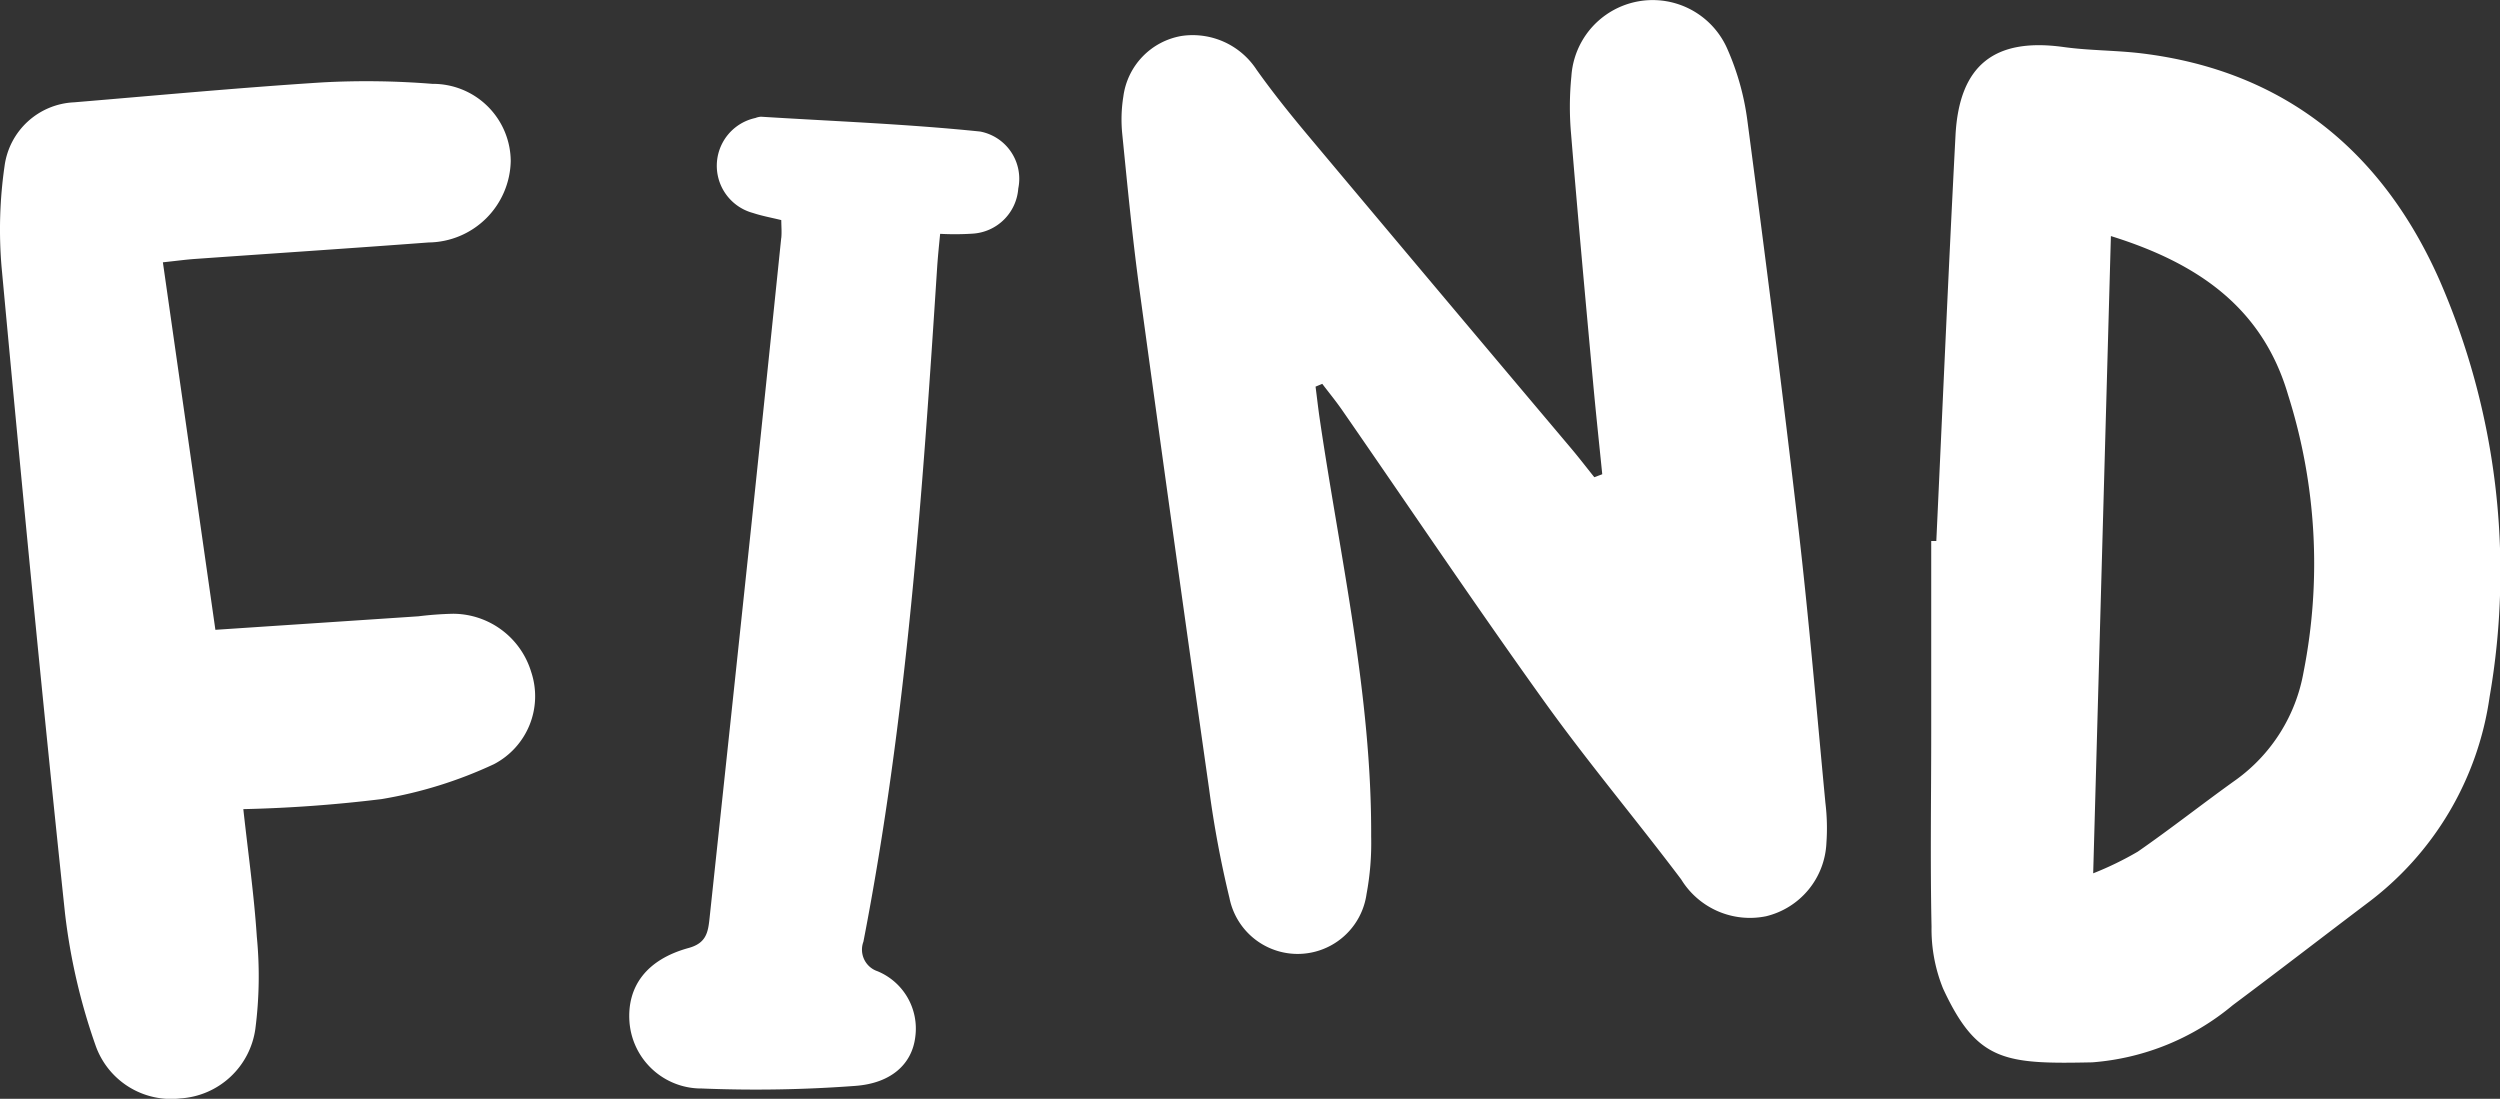 <svg xmlns="http://www.w3.org/2000/svg" width="132.991" height="58.453" viewBox="0 0 132.991 58.453">
  <rect x="0" y="0" width="132.991" height="58.453" fill="#333333" stroke="none"/>
  <path id="ttl_find_01" d="M1927.925,33.75c-.168-1.672-.348-3.343-.5-5.017-.4-4.356-.8-8.711-1.157-13.07a16.379,16.379,0,0,1,.015-3.081,4.334,4.334,0,0,1,8.318-1.407,13.85,13.85,0,0,1,1.036,3.7c.956,7.242,1.882,14.49,2.723,21.747.562,4.856.973,9.729,1.435,14.6a11.174,11.174,0,0,1,.054,2.153,4.2,4.2,0,0,1-3.213,3.889,4.288,4.288,0,0,1-4.511-1.96c-2.4-3.186-4.977-6.248-7.3-9.489-3.656-5.1-7.161-10.313-10.735-15.474-.333-.481-.705-.934-1.059-1.4l-.357.148c.075.58.14,1.163.225,1.741,1.086,7.376,2.766,14.679,2.733,22.19a14.766,14.766,0,0,1-.246,3.063,3.7,3.7,0,0,1-7.292.21,56.031,56.031,0,0,1-1.077-5.756q-1.893-13.3-3.709-26.6c-.375-2.753-.641-5.52-.917-8.286a7.716,7.716,0,0,1,.058-1.994,3.764,3.764,0,0,1,3.1-3.223,4.058,4.058,0,0,1,3.989,1.8c.853,1.2,1.781,2.356,2.728,3.487q6.99,8.339,14.007,16.656c.421.5.82,1.02,1.23,1.531Zm17.5,3.552q0,5.09,0,10.18c0,3.447-.055,6.895.017,10.34a8.418,8.418,0,0,0,.612,3.285c1.808,3.909,3.31,4.024,7.934,3.928a13.219,13.219,0,0,0,7.478-3.041c2.391-1.784,4.752-3.609,7.132-5.408a16.6,16.6,0,0,0,6.532-11,38.8,38.8,0,0,0-2.69-22.217c-3.022-6.787-8.218-11.082-15.818-12.007-1.376-.167-2.776-.146-4.147-.337-3.675-.512-5.562.95-5.758,4.7-.376,7.191-.685,14.385-1.021,21.578Zm18.975-7.8a29.715,29.715,0,0,1,.832,14.771,8.989,8.989,0,0,1-3.595,5.732c-1.756,1.253-3.451,2.593-5.224,3.822a17.311,17.311,0,0,1-2.372,1.153c.317-11.423.626-22.543.942-33.9C1959.54,22.5,1963.024,24.835,1964.4,29.5Zm-113.044-7.026c.771-.082,1.224-.144,1.68-.177,4.152-.294,8.306-.567,12.458-.879a4.421,4.421,0,0,0,4.366-4.332,4.136,4.136,0,0,0-4.169-4.105,43.7,43.7,0,0,0-5.852-.078c-4.41.281-8.812.694-13.217,1.061a3.908,3.908,0,0,0-3.687,3.379,23.614,23.614,0,0,0-.161,5.37c1.063,11.473,2.163,22.944,3.376,34.4a32.379,32.379,0,0,0,1.626,7.024,4.255,4.255,0,0,0,4.514,2.814,4.3,4.3,0,0,0,3.985-3.7,21.848,21.848,0,0,0,.078-4.9c-.147-2.239-.464-4.466-.718-6.788a73.481,73.481,0,0,0,7.36-.535,23.017,23.017,0,0,0,5.975-1.858,4.076,4.076,0,0,0,1.98-4.9,4.356,4.356,0,0,0-4.159-3.1,18.219,18.219,0,0,0-1.842.135c-3.531.237-7.062.47-10.8.719Zm32.893-1.289q-.783,7.6-1.58,15.2-1.111,10.5-2.234,21c-.079.746-.182,1.31-1.114,1.565-2.23.612-3.287,2.044-3.143,3.952a3.831,3.831,0,0,0,3.853,3.522,71.02,71.02,0,0,0,8.149-.138c1.917-.138,3.024-1.158,3.2-2.6a3.3,3.3,0,0,0-2.009-3.5,1.211,1.211,0,0,1-.749-1.573c2.3-11.848,3.147-23.857,3.922-35.873.039-.589.1-1.176.159-1.781a14.845,14.845,0,0,0,1.734-.01,2.591,2.591,0,0,0,2.422-2.4,2.559,2.559,0,0,0-2.021-3.031c-3.874-.4-7.774-.546-11.663-.789a.963.963,0,0,0-.3.068,2.6,2.6,0,0,0-.123,5.054c.477.159.977.247,1.5.377C1884.256,20.587,1884.283,20.89,1884.252,21.187Z" transform="translate(-1842.691 -8.522)" fill="#fff"/>
</svg>
